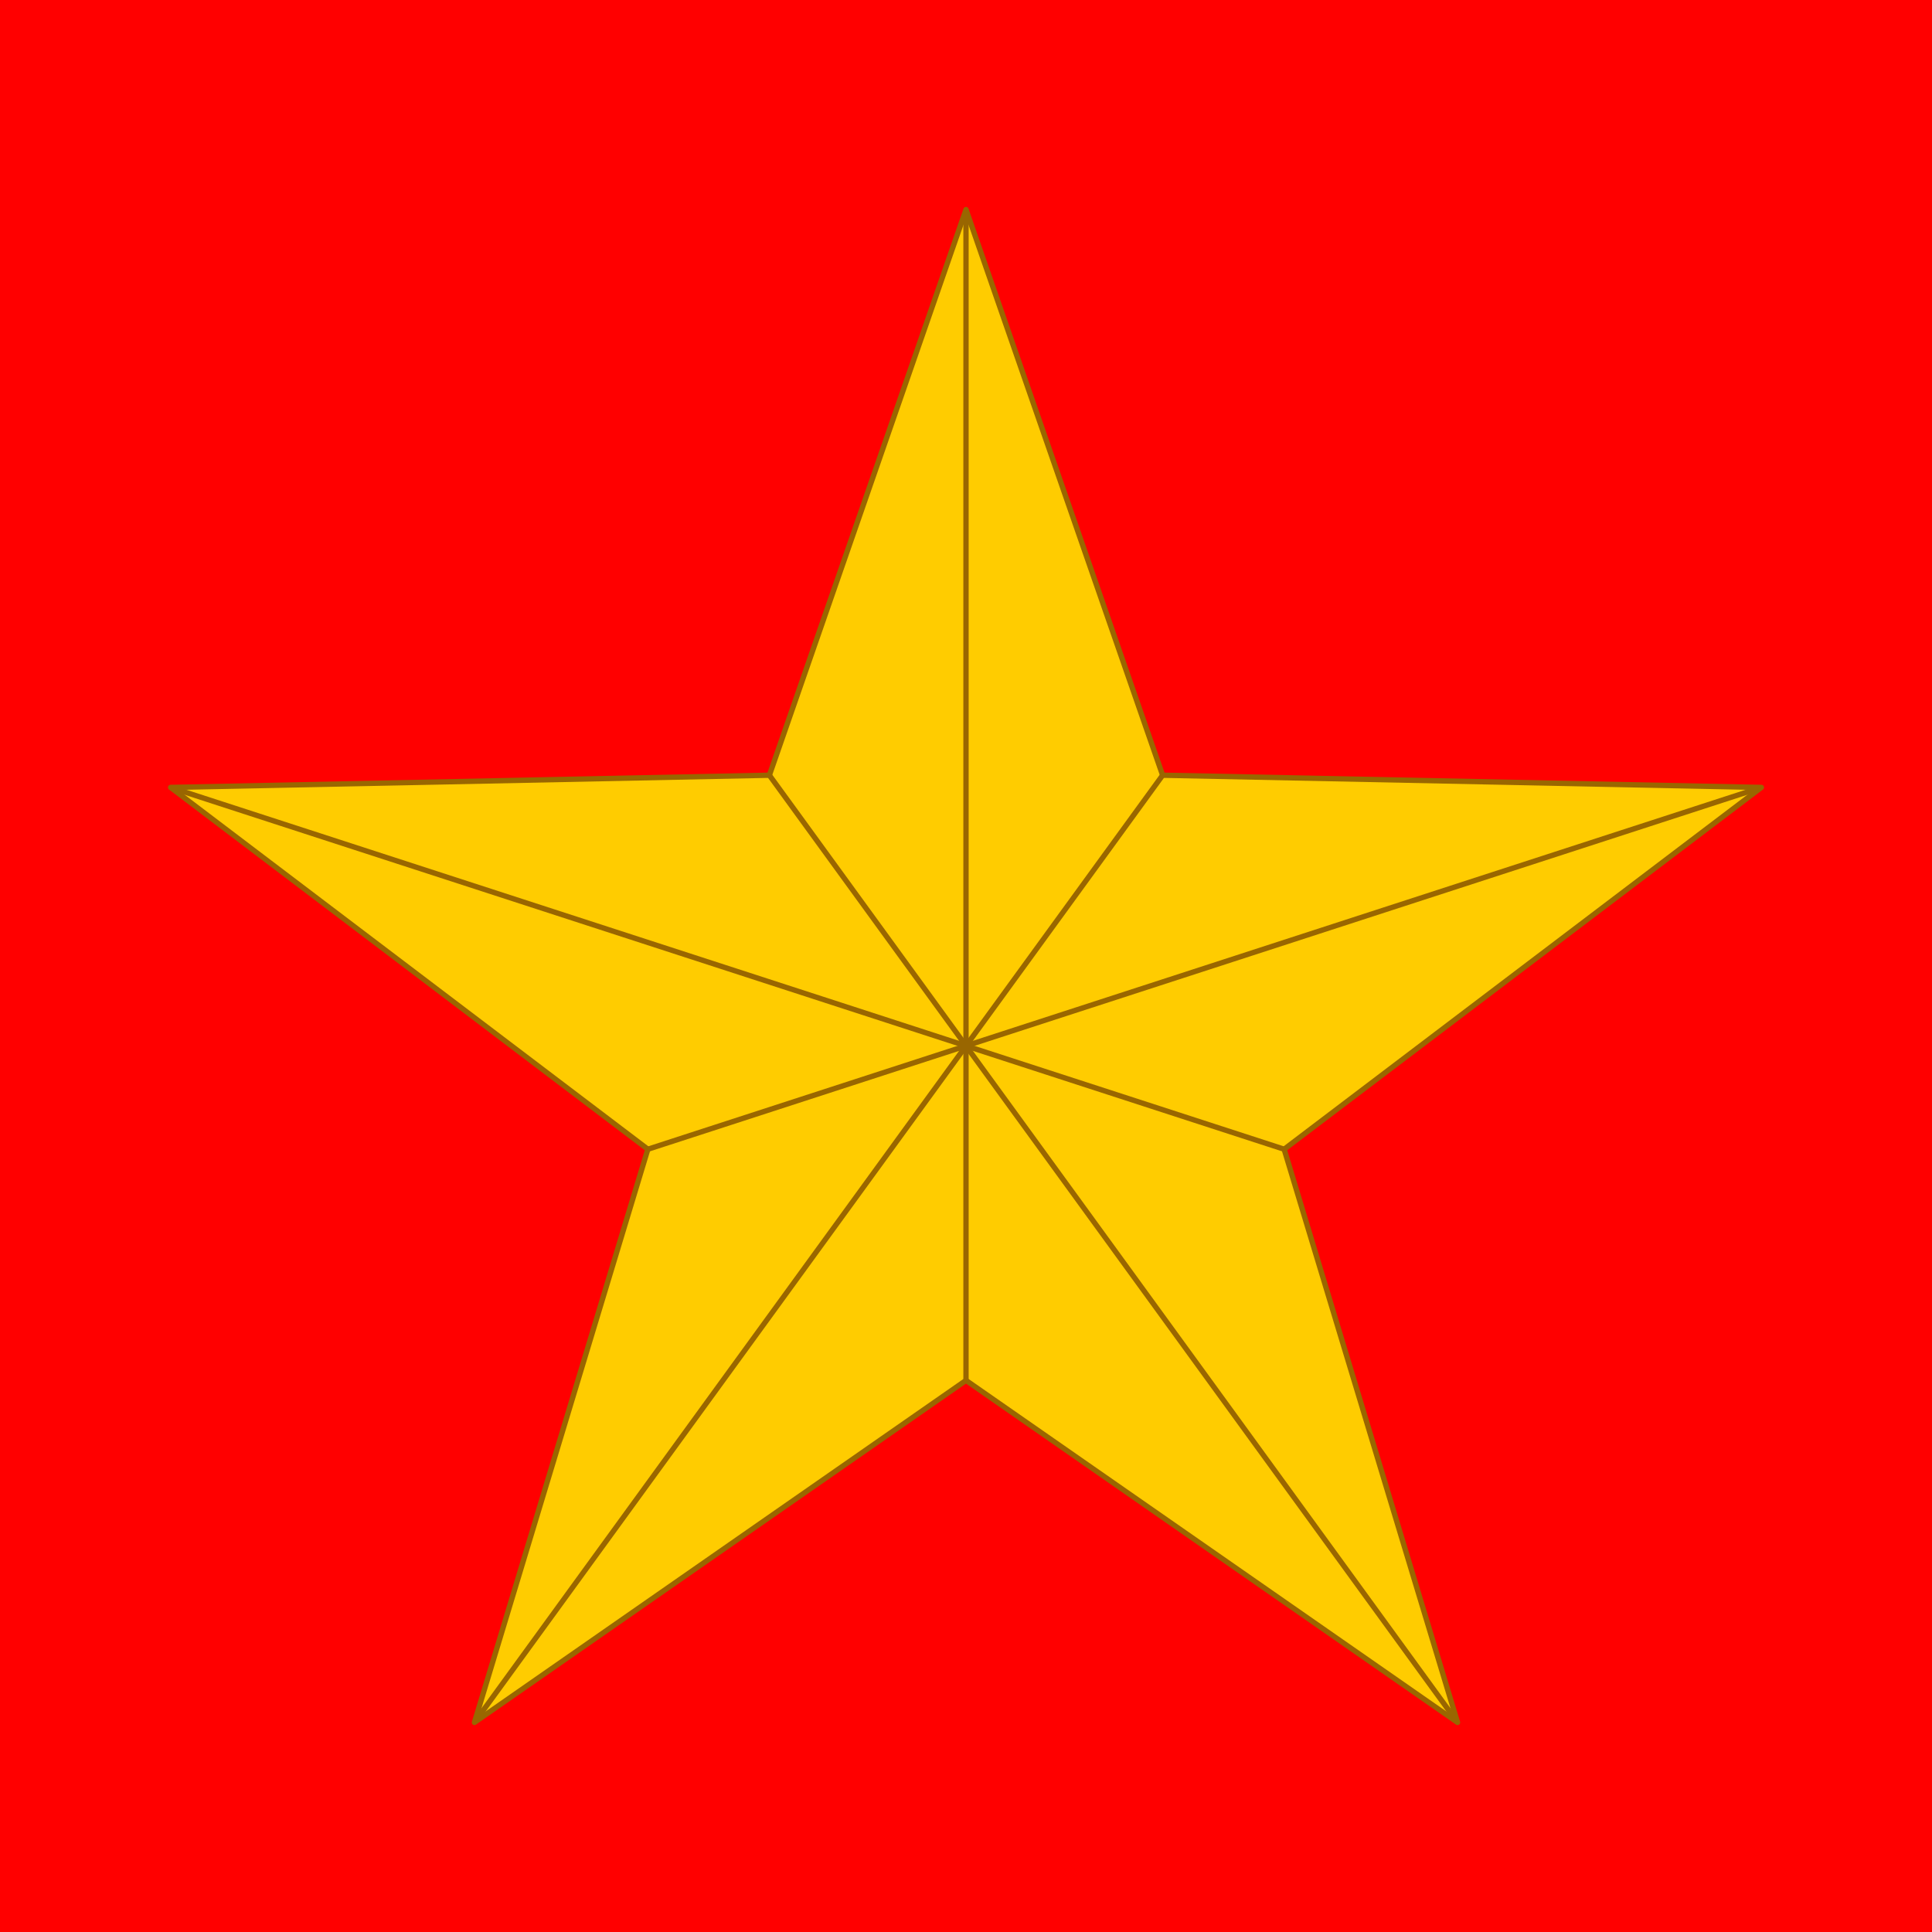 <?xml version="1.0" encoding="utf-8"?>
<!-- Generator: Adobe Illustrator 16.0.3, SVG Export Plug-In . SVG Version: 6.00 Build 0)  -->
<svg version="1.1" id="Ebene_1" xmlns="http://www.w3.org/2000/svg" xmlns:xlink="http://www.w3.org/1999/xlink" x="0px" y="0px"
	 width="363.85px" height="363.85px" viewBox="0 0 363.85 363.85" enable-background="new 0 0 363.85 363.85" xml:space="preserve">
<rect fill="#F00" width="363.85" height="363.85"/>
<polygon fill="#FC0" stroke="#960" stroke-linejoin="round" points="181.925,39.465 218.955,145.997
	331.716,148.294 241.841,216.433 274.501,324.385 181.925,259.965 89.349,324.385 122.008,216.433 32.133,148.294 144.895,145.997 
	"/>
<line fill="none" stroke="#960" x1="181.925" y1="39.465" x2="181.925" y2="259.965"/>
<line fill="none" stroke="#960" x1="331.716" y1="148.294" x2="122.008" y2="216.433"/>
<line fill="none" stroke="#960" x1="274.501" y1="324.385" x2="144.895" y2="145.997"/>
<line fill="none" stroke="#960" x1="89.349" y1="324.385" x2="218.955" y2="145.997"/>
<line fill="none" stroke="#960" x1="32.133" y1="148.294" x2="241.841" y2="216.433"/>
</svg>
